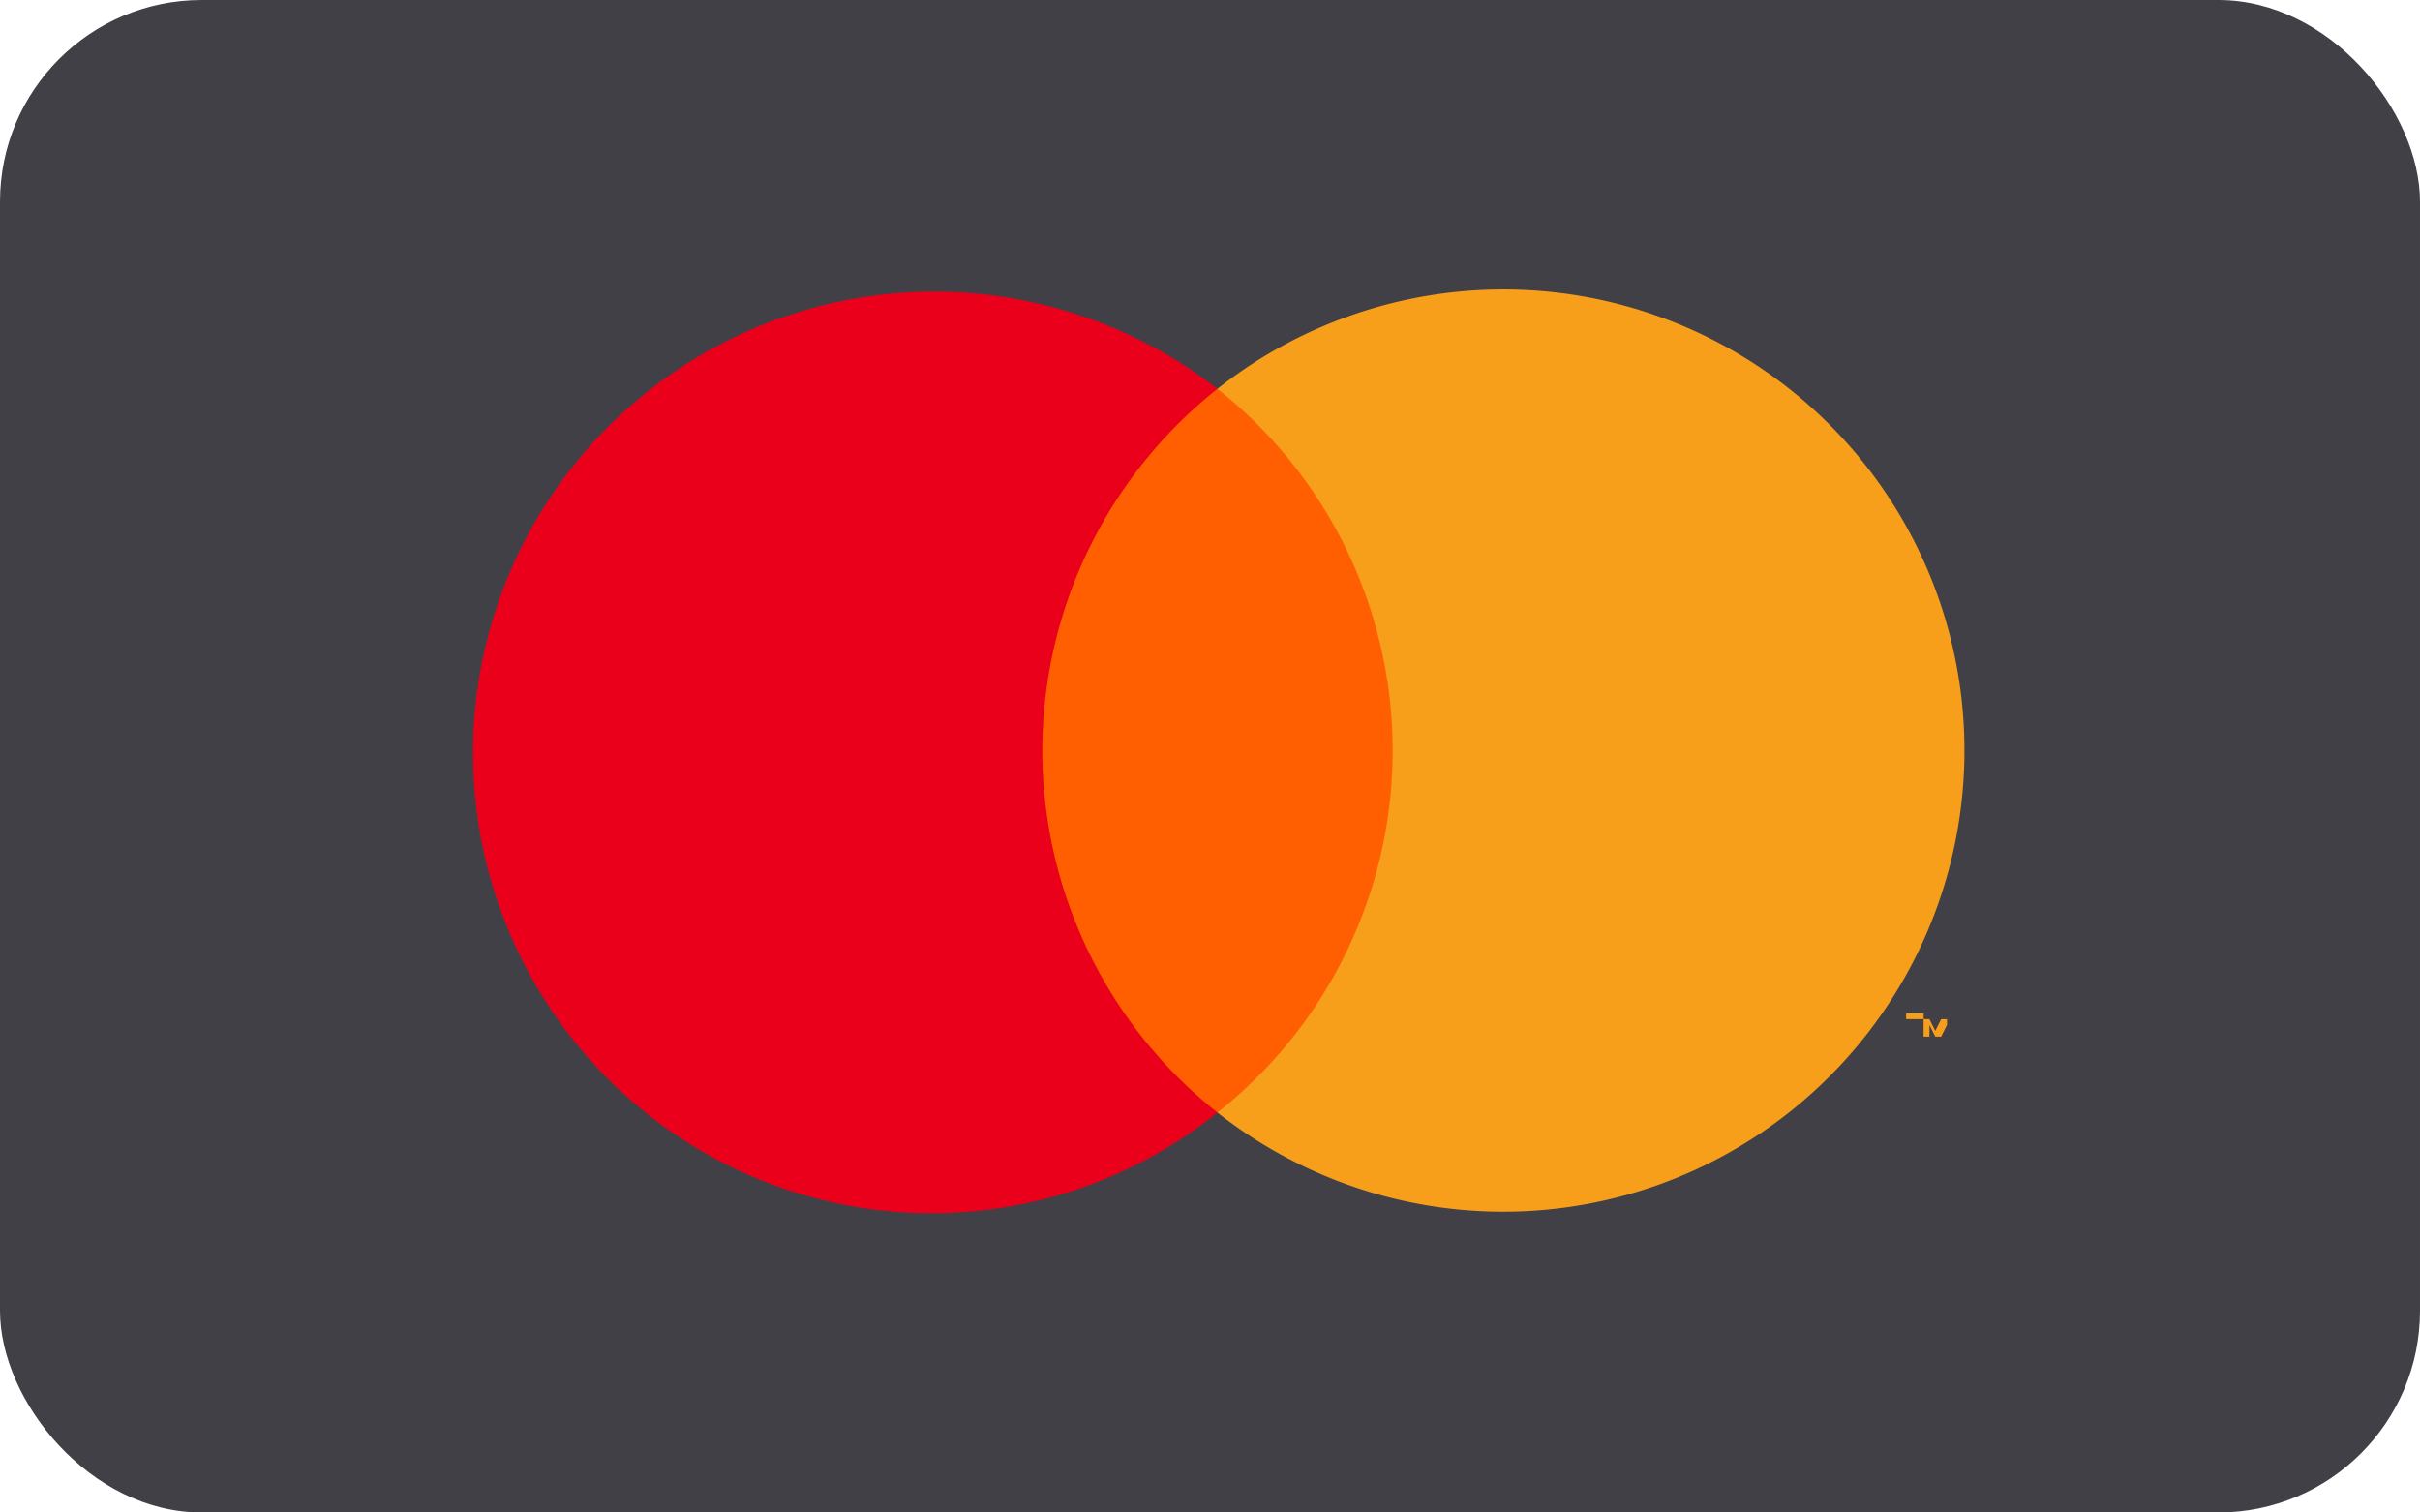 <svg xmlns="http://www.w3.org/2000/svg" width="48" height="30" viewBox="0 0 48 30"><g transform="translate(15.299 5.148)"><rect width="48" height="30" rx="4" transform="translate(-15.299 -5.148)" fill="#404046"/><path fill="#ff5f00" d="M4.796 2.565h7.988v14.354H4.796z"/><path d="M5.375 9.742a9.164 9.164 0 013.473-7.177A9.148 9.148 0 00-2.496 16.919a9.055 9.055 0 0011.345 0 9.164 9.164 0 01-3.474-7.177z" fill="#eb001b"/><path d="M23.665 9.742a9.149 9.149 0 01-14.817 7.177 9.148 9.148 0 000-14.354 9.145 9.145 0 0114.817 7.177z" fill="#f79e1b"/><path d="M22.74 15.414v-.347h.116v-.116h-.348v.116h.232v.347zm.579 0v-.347h-.116l-.116.232-.116-.232h-.116v.347h.116v-.232l.116.232h.116l.116-.232v.232z" fill="#f79e1b"/></g></svg>